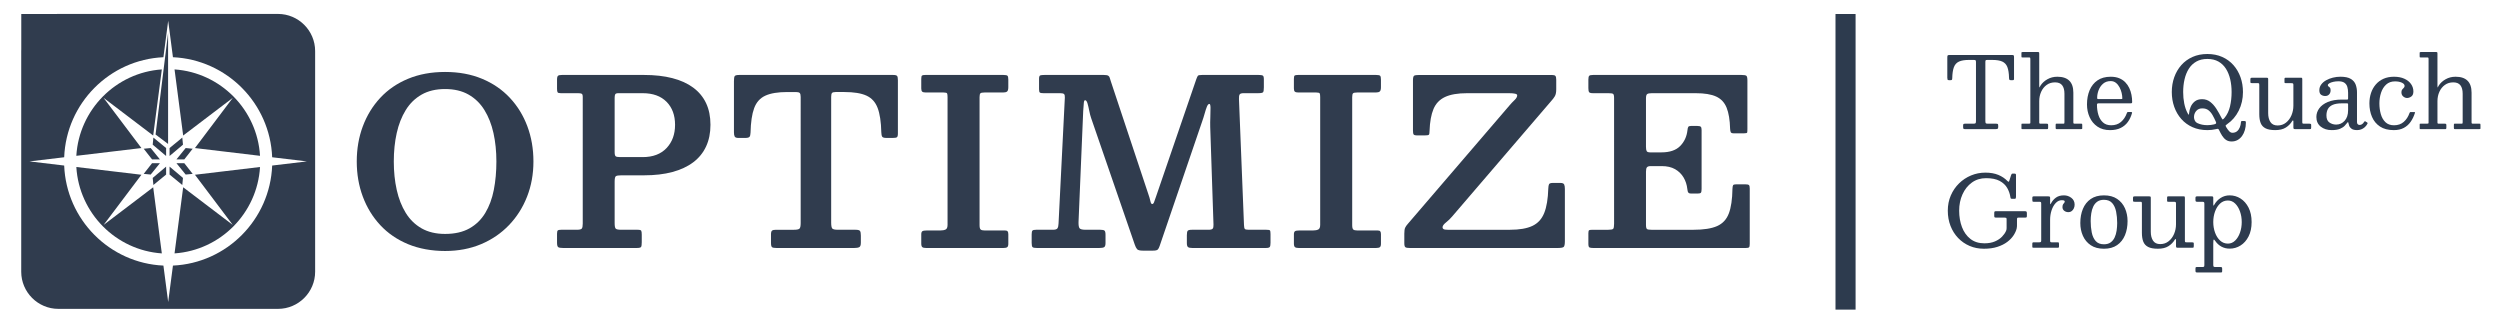 <?xml version="1.0" encoding="UTF-8"?>
<svg id="Layer_1" data-name="Layer 1" xmlns="http://www.w3.org/2000/svg" viewBox="0 0 6222.1 806.49">
  <defs>
    <style>
      .cls-1 {
        stroke: #2d3b4e;
        stroke-miterlimit: 10;
        stroke-width: 50px;
      }

      .cls-1, .cls-2 {
        fill: #2d3b4e;
      }

      .cls-3 {
        fill: #303c4e;
      }
    </style>
  </defs>
  <line class="cls-1" x1="4593.25" y1="34.85" x2="4593.25" y2="770.6"/>
  <g>
    <path class="cls-3" d="M903.03,314.32c10.08-26.99,24.57-50.63,43.47-70.92,18.9-20.29,41.97-36.08,69.22-47.38,27.23-11.29,57.92-16.94,92.05-16.94s64.75,5.64,91.9,16.94c27.14,11.3,50.22,27.09,69.22,47.38,19,20.29,33.54,43.93,43.62,70.92,10.08,26.98,15.12,56.18,15.12,87.56s-5.29,60.58-15.85,87.57c-10.57,26.98-25.59,50.63-45.08,70.92-19.49,20.29-42.66,36.08-69.51,47.38-26.86,11.29-56.66,16.94-89.43,16.94s-64.81-5.64-92.05-16.94c-27.24-11.29-50.31-27.09-69.22-47.38-18.9-20.29-33.4-43.93-43.47-70.92-10.08-26.99-15.12-56.17-15.12-87.57s5.04-60.58,15.12-87.56h0ZM987.37,472.53c4.84,21.82,12.36,40.96,22.54,57.42,10.18,16.47,23.36,29.29,39.55,38.48s35.63,13.78,58.31,13.78c24.04,0,44.25-4.59,60.63-13.78,16.38-9.19,29.52-22.01,39.41-38.48,9.89-16.46,16.96-35.6,21.23-57.42,4.26-21.82,6.4-45.37,6.4-70.63s-2.43-49.05-7.27-70.77c-4.85-21.72-12.36-40.81-22.54-57.28-10.18-16.46-23.36-29.29-39.55-38.48-16.19-9.19-35.63-13.78-58.31-13.78s-42.13,4.59-58.31,13.78c-16.19,9.19-29.37,22.01-39.55,38.48-10.18,16.47-17.7,35.56-22.54,57.28-4.85,21.73-7.27,45.32-7.27,70.77s2.42,48.81,7.27,70.63Z"/>
    <path class="cls-3" d="M1395.97,231.93c-4.46,0-7.18-.72-8.14-2.16-.97-1.43-1.46-4.35-1.46-8.76v-22.68c0-5.17.83-8.42,2.47-9.76,1.64-1.34,4.9-2.01,9.74-2.01h204.45c26.36,0,49.78,2.63,70.23,7.89,20.45,5.26,37.76,13.11,51.91,23.54,14.15,10.43,24.87,23.36,32.14,38.76,7.27,15.41,10.91,33.35,10.91,53.83s-3.64,38.28-10.91,53.98c-7.27,15.7-17.98,28.85-32.14,39.48-14.15,10.62-31.46,18.66-51.91,24.12-20.46,5.46-43.87,8.18-70.23,8.18h-56.42c-7.37,0-12.02.77-13.96,2.3-1.94,1.53-2.91,6.03-2.91,13.49v103.07c0,7.28.87,11.87,2.62,13.78,1.74,1.92,6.4,2.87,13.96,2.87h40.72c5.04,0,8,.82,8.87,2.44.87,1.63,1.31,4.93,1.31,9.9v18.66c0,5.93-.54,9.81-1.6,11.63-1.07,1.82-4.7,2.72-10.91,2.72h-183.22c-6.01,0-10.04-.67-12.07-2.01-2.03-1.34-3.05-5.07-3.05-11.2v-22.11c0-4.4.63-7.18,1.89-8.32,1.26-1.15,4.12-1.72,8.58-1.72h38.97c6.59,0,10.66-1,12.22-3.01,1.55-2.01,2.33-6.07,2.33-12.2V241.41c0-4.4-.83-7.08-2.48-8.04-1.65-.96-4.7-1.43-9.16-1.43h-42.75,0ZM1599.56,390.99c25.4,0,45.17-7.47,59.33-22.39,14.15-14.93,21.23-34.26,21.23-57.99s-7.08-43.02-21.23-57.28c-14.15-14.26-33.93-21.39-59.33-21.39h-60.49c-4.27,0-6.88.91-7.86,2.72-.97,1.82-1.46,4.73-1.46,8.76v134.94c0,5.75.87,9.29,2.62,10.62,1.74,1.34,5.53,2.01,11.34,2.01h55.85Z"/>
    <path class="cls-3" d="M1918.88,583.35c0-4.97.92-8.14,2.76-9.48,1.84-1.34,5.09-2.01,9.74-2.01h44.79c7.17,0,11.73-.96,13.67-2.87,1.94-1.91,2.91-6.5,2.91-13.78V241.4c0-4.97-.78-8.28-2.33-9.9-1.56-1.63-4.76-2.44-9.6-2.44h-21.23c-23.46,0-41.73,3.01-54.82,9.05-13.09,6.03-22.35,16.37-27.77,31.01-5.43,14.64-8.43,34.98-9.02,61.01-.19,5.17-1.07,8.67-2.62,10.48-1.56,1.82-5.23,2.72-11.05,2.72h-16.29c-5.05,0-8.19-1.15-9.45-3.45-1.26-2.3-1.89-5.75-1.89-10.34v-127.48c0-6.51.63-10.72,1.89-12.64,1.26-1.92,5.09-2.87,11.49-2.87h382.73c5.43,0,8.77.86,10.04,2.58,1.26,1.72,1.89,5.36,1.89,10.91v132.07c0,5.17-.83,8.32-2.47,9.48-1.65,1.14-5.19,1.72-10.61,1.72h-15.12c-6.01,0-9.65-1.05-10.91-3.16-1.26-2.1-1.99-5.75-2.18-10.91-.58-25.84-3.64-46.03-9.16-60.58-5.53-14.54-14.83-24.79-27.92-30.72s-31.37-8.9-54.82-8.9h-21.82c-4.66,0-7.66.82-9.02,2.44-1.36,1.63-2.04,4.93-2.04,9.9v312.09c0,7.85.87,12.88,2.62,15.07,1.74,2.2,6.49,3.3,14.25,3.3h43.62c6.01,0,9.74.96,11.2,2.87,1.46,1.92,2.18,5.84,2.18,11.77v17.52c0,6.13-1.36,9.86-4.07,11.2-2.72,1.34-6.88,2.01-12.5,2.01h-193.11c-5.82,0-9.6-.67-11.34-2.01-1.74-1.34-2.62-4.88-2.62-10.62v-21.25l-.02.02Z"/>
    <path class="cls-3" d="M2438,560.96c0,5.17.87,8.56,2.62,10.19s5.04,2.44,9.89,2.44h50.61c3.29,0,5.53.72,6.69,2.16s1.74,3.88,1.74,7.32v23.54c0,4.21-.87,7.04-2.62,8.47s-5.05,2.16-9.89,2.16h-191.66c-4.85,0-8.14-.72-9.89-2.16s-2.62-4.45-2.62-9.05v-22.68c0-4.02.92-6.65,2.76-7.89,1.84-1.25,5.57-1.87,11.2-1.87h33.73c5.23,0,9.5-.76,12.8-2.3,3.29-1.53,4.94-5.46,4.94-11.77V241.69c0-4.59-.39-7.65-1.16-9.19-.78-1.53-3.68-2.3-8.73-2.3h-44.21c-4.27,0-7.23-.67-8.87-2.01-1.65-1.34-2.48-4.02-2.48-8.04v-23.54c0-4.78.63-7.65,1.89-8.61,1.26-.96,4.03-1.43,8.29-1.43h194.56c5.23,0,8.53.67,9.89,2.01s2.03,4.59,2.03,9.76v18.66c0,5.55-1.02,9.14-3.05,10.77-2.04,1.63-5.38,2.44-10.04,2.44h-46.24c-5.23,0-8.58.67-10.04,2.01-1.46,1.34-2.18,4.59-2.18,9.76v318.98h0Z"/>
    <path class="cls-3" d="M2597.08,231.93c-4.66,0-7.66-.52-9.02-1.58-1.36-1.05-2.04-3.88-2.04-8.47v-25.84c0-4.97,1.07-7.79,3.2-8.47,2.13-.67,5.53-1,10.18-1h147.74c5.23,0,8.87.58,10.91,1.72,2.03,1.15,3.35,2.92,3.92,5.31.58,2.4,1.55,5.5,2.91,9.33l93.07,279.93c2.33,6.51,4.03,12.3,5.09,17.37,1.07,5.08,2.57,7.61,4.51,7.61s3.49-1.48,4.66-4.45c1.16-2.97,2.81-7.61,4.94-13.92l100.33-292.57c1.55-4.21,2.86-6.98,3.92-8.33,1.07-1.34,4.6-2.01,10.61-2.01h140.18c5.23,0,8.77.48,10.61,1.43,1.84.96,2.76,4.12,2.76,9.48v20.09c0,6.31-.63,10.29-1.89,11.91-1.26,1.63-5.19,2.44-11.78,2.44h-36.35c-5.63,0-9.06,1.11-10.32,3.3-1.26,2.2-1.8,5.99-1.6,11.34l12.5,313.24c.19,4.98.83,8.23,1.89,9.76,1.07,1.53,4.22,2.3,9.45,2.3h43.92c5.23,0,8.33.53,9.3,1.58.97,1.05,1.46,4.26,1.46,9.62v20.96c0,5.17-.58,8.67-1.74,10.48-1.16,1.82-4.46,2.72-9.89,2.72h-182.93c-5.05,0-8.58-.72-10.61-2.16-2.04-1.43-3.05-4.73-3.05-9.9v-19.53c0-5.93.72-9.71,2.18-11.34,1.46-1.63,4.99-2.44,10.61-2.44h41.01c5.43,0,8.91-.9,10.47-2.72,1.55-1.81,2.23-5.22,2.03-10.19l-8.14-243.18c-.19-7.47-.1-15.65.29-24.55s.53-16.55.44-22.97c-.1-6.41-1.02-9.62-2.76-9.62-2.33,0-4.41,2.3-6.25,6.89-1.85,4.59-3.68,10.24-5.53,16.94-1.85,6.7-3.92,13.31-6.25,19.81l-105.86,310.08c-1.36,4.21-2.96,7.18-4.8,8.9-1.85,1.72-5.77,2.58-11.78,2.58h-25.3c-7.37,0-12.12-1.25-14.25-3.73-2.13-2.49-4.07-6.31-5.82-11.48l-108.48-314.67c-1.74-4.97-3.3-10.95-4.66-17.95-1.36-6.98-2.81-13.16-4.36-18.52-1.56-5.36-3.59-8.04-6.1-8.04-1.56,0-2.57,1.96-3.05,5.89-.48,3.92-1.02,10.96-1.6,21.1l-11.63,276.2c-.19,7.66.62,12.78,2.47,15.36,1.84,2.58,6.93,3.88,15.27,3.88h36.35c5.43,0,8.97.72,10.61,2.16,1.64,1.43,2.47,4.93,2.47,10.48v20.38c0,5.55-1.16,9-3.49,10.34-2.33,1.34-6.4,2.01-12.22,2.01h-154.72c-5.82,0-9.5-.67-11.05-2.01-1.56-1.34-2.33-4.88-2.33-10.62v-21.25c0-4.97.68-8.14,2.03-9.48s4.36-2.01,9.02-2.01h41.88c6.01,0,9.79-1.25,11.34-3.73,1.55-2.48,2.42-6.41,2.62-11.77l15.7-313.52c.19-4.4-.48-7.32-2.04-8.76-1.56-1.43-4.85-2.16-9.89-2.16h-41.29v.02Z"/>
    <path class="cls-3" d="M3365.44,560.96c0,5.17.87,8.56,2.62,10.19,1.74,1.63,5.04,2.44,9.89,2.44h50.61c3.29,0,5.53.72,6.69,2.16s1.74,3.88,1.74,7.32v23.54c0,4.21-.87,7.04-2.62,8.47s-5.05,2.16-9.89,2.16h-191.66c-4.85,0-8.14-.72-9.89-2.16s-2.62-4.45-2.62-9.05v-22.68c0-4.02.92-6.65,2.76-7.89,1.84-1.25,5.57-1.87,11.2-1.87h33.73c5.23,0,9.5-.76,12.8-2.3,3.29-1.53,4.94-5.46,4.94-11.77V241.69c0-4.59-.39-7.65-1.16-9.19-.78-1.53-3.68-2.3-8.73-2.3h-44.21c-4.27,0-7.22-.67-8.87-2.01-1.65-1.34-2.48-4.02-2.48-8.04v-23.54c0-4.78.63-7.65,1.89-8.61s4.03-1.43,8.29-1.43h194.56c5.23,0,8.53.67,9.89,2.01s2.03,4.59,2.03,9.76v18.66c0,5.55-1.02,9.14-3.05,10.77-2.04,1.63-5.38,2.44-10.04,2.44h-46.24c-5.23,0-8.58.67-10.04,2.01s-2.18,4.59-2.18,9.76v318.98h0Z"/>
    <path class="cls-3" d="M3861.89,186.56c4.84,0,7.95.82,9.3,2.44,1.35,1.63,2.03,4.83,2.03,9.62v23.54c0,7.66-1.16,13.45-3.49,17.37-2.33,3.92-5.33,7.89-9.02,11.91l-246.33,287.11c-4.66,5.55-9.84,10.58-15.56,15.07-5.72,4.5-8.58,8.57-8.58,12.2,0,1.92.87,3.4,2.62,4.45,1.74,1.05,5.14,1.58,10.18,1.58h155.01c23.65,0,42.27-3.2,55.84-9.62,13.57-6.41,23.36-17.08,29.37-32.01,6.01-14.93,9.41-35.21,10.18-60.87.19-5.17.83-8.8,1.89-10.91,1.07-2.1,4.31-3.16,9.74-3.16h18.32c5.23,0,8.43,1.29,9.6,3.88,1.16,2.58,1.74,6.28,1.74,11.06v130.06c0,7.85-1.02,12.64-3.05,14.36-2.04,1.72-7.12,2.58-15.27,2.58h-367.61c-5.43,0-9.06-.62-10.91-1.87-1.85-1.25-2.76-4.64-2.76-10.19v-23.54c0-6.89.68-11.82,2.04-14.78,1.35-2.97,3.49-6.07,6.4-9.33l253.6-295.44c3.88-4.59,8-8.95,12.36-13.06,4.36-4.11,6.55-8.08,6.55-11.91,0-3.44-6.79-5.17-20.36-5.17h-104.12c-23.46,0-41.88,3.16-55.25,9.48-13.38,6.31-22.93,16.32-28.64,30.01-5.72,13.69-8.97,31.73-9.74,54.12,0,5.55-.63,8.85-1.89,9.9s-4.9,1.58-10.91,1.58h-17.16c-5.43,0-8.68-.81-9.74-2.44-1.07-1.63-1.6-4.93-1.6-9.9v-124.61c0-6.7,1.02-10.62,3.05-11.77,2.04-1.15,6.45-1.72,13.24-1.72h328.92,0Z"/>
    <path class="cls-3" d="M3964.54,231.93c-5.23,0-8.43-.9-9.6-2.72-1.16-1.81-1.74-5.12-1.74-9.9v-21.25c0-4.97.72-8.14,2.18-9.48,1.46-1.34,4.6-2.01,9.45-2.01h369.64c6.4,0,10.42.72,12.07,2.16,1.64,1.43,2.47,5.31,2.47,11.63v120.3c0,4.79-.19,7.85-.58,9.19s-3.2,2.01-8.43,2.01h-24.72c-4.27,0-6.84-.96-7.71-2.87-.87-1.91-1.41-4.69-1.6-8.32-.58-22.2-3.49-39.77-8.73-52.68-5.24-12.92-13.91-22.15-26.03-27.71-12.12-5.55-29.04-8.32-50.75-8.32h-109.64c-5.43,0-9.16.72-11.2,2.16-2.03,1.43-3.05,5.02-3.05,10.77v120.58c0,4.98.58,8.52,1.74,10.62,1.16,2.11,4.07,3.16,8.73,3.16h27.92c20.74,0,36.3-5.26,46.67-15.79,10.37-10.53,16.44-23.64,18.18-39.33.39-4.02,1.07-6.79,2.04-8.32.97-1.53,3.1-2.3,6.4-2.3h16.29c4.26,0,7.08.68,8.43,2.01,1.35,1.34,2.03,4.02,2.03,8.04v146.42c0,4.79-.54,7.95-1.6,9.48-1.07,1.53-3.92,2.3-8.58,2.3h-15.99c-3.11,0-5.33-.76-6.69-2.3-1.36-1.53-2.23-4.49-2.62-8.9-1.16-10.72-4.31-20.38-9.45-29-5.14-8.61-12.17-15.45-21.08-20.53-8.92-5.07-19.97-7.61-33.15-7.61h-27.33c-4.66,0-7.81.96-9.45,2.87-1.65,1.92-2.47,5.55-2.47,10.91v132.35c0,5.75.83,9.23,2.47,10.48,1.64,1.25,5.38,1.87,11.2,1.87h104.4c25.4,0,45.03-3.06,58.89-9.19,13.86-6.12,23.61-16.61,29.23-31.44s8.63-35.17,9.02-61.01c.19-4.97.77-8.14,1.74-9.48.97-1.34,3.49-2.01,7.56-2.01h22.69c4.46,0,7.42.58,8.87,1.72,1.46,1.14,2.18,4.02,2.18,8.61v137.81c0,4.59-.58,7.47-1.74,8.61-1.17,1.14-3.98,1.72-8.43,1.72h-378.95c-4.85,0-8.14-.47-9.89-1.43-1.74-.96-2.62-3.92-2.62-8.9v-26.7c0-4.2.68-6.65,2.03-7.32,1.35-.67,4.17-1,8.43-1h38.68c6.78,0,10.95-.76,12.5-2.3,1.55-1.53,2.33-5.75,2.33-12.64V243.72c0-5.75-.87-9.14-2.62-10.19-1.74-1.05-5.53-1.58-11.34-1.58h-38.68v-.02Z"/>
  </g>
  <g>
    <g>
      <g>
        <g>
          <polygon class="cls-3" points="357.64 370.18 378.51 396.79 398.06 396.79 375.06 368.45 357.64 370.18"/>
          <polygon class="cls-3" points="380.05 360.07 413.44 388.23 413.44 368.45 381.76 342.45 380.05 360.07"/>
          <polygon class="cls-3" points="453.7 342.45 422.02 368.45 422.02 388.23 455.42 360.07 453.7 342.45"/>
          <polygon class="cls-3" points="462.12 368.45 439.1 396.79 458.65 396.79 479.52 370.18 462.12 368.45"/>
        </g>
        <g>
          <polygon class="cls-3" points="378.51 406.1 357.64 432.72 375.06 434.44 398.06 406.1 378.51 406.1"/>
          <polygon class="cls-3" points="381.76 460.44 413.44 434.44 413.44 414.66 380.05 442.83 381.76 460.44"/>
          <polygon class="cls-3" points="422.02 434.44 453.7 460.44 455.42 442.83 422.02 414.66 422.02 434.44"/>
          <polygon class="cls-3" points="458.65 406.1 439.1 406.1 462.12 434.44 479.52 432.72 458.65 406.1"/>
        </g>
      </g>
      <polygon class="cls-3" points="418.35 358.29 387.17 334.75 418.35 82.23 418.35 358.29"/>
    </g>
    <g>
      <path class="cls-3" d="M257.87,559.79l94.12-124.85-162.01-19.32c6.89,114.84,98.43,207.18,212.79,215.04l-21.5-164.59-123.39,93.72h0Z"/>
      <path class="cls-3" d="M257.87,243.62l123.39,93.73,21.5-164.59c-114.36,7.86-205.9,100.19-212.79,215.04l162.01-19.32-94.12-124.86h0Z"/>
      <path class="cls-3" d="M579.29,243.62l-94.12,124.86,162.01,19.32c-6.88-114.85-98.43-207.19-212.79-215.04l21.5,164.59,123.39-93.73h0Z"/>
      <path class="cls-3" d="M579.29,559.79l-123.39-93.72-21.5,164.59c114.35-7.85,205.9-100.19,212.79-215.04l-162.01,19.32,94.12,124.85h0Z"/>
      <path class="cls-3" d="M692.02,34.69H145.15c-1.35,0-2.69.04-4.04.09H52.95v87.64c-.08,1.52-.12,3.04-.12,4.58v549.4c0,50.77,41.54,92.31,92.31,92.31h546.87c50.77,0,92.31-41.54,92.31-92.31V127c0-50.77-41.54-92.31-92.31-92.31h0ZM677.39,412.01c-5.27,134.43-113.02,242.91-246.97,248.98l-11.85,90.68-11.85-90.68c-133.94-6.07-241.7-114.56-246.97-248.98l-86.42-10.31,86.42-10.31c5.26-134.43,113.02-242.91,246.97-248.99l11.85-90.68,11.85,90.68c133.94,6.07,241.7,114.56,246.97,248.99l86.42,10.31-86.42,10.31h0Z"/>
    </g>
  </g>
  <g>
    <path class="cls-2" d="M4885.89,312.15c0-1.97.41-3.18,1.23-3.63.82-.45,2.13-.68,3.94-.68h20.17c2.95,0,4.8-.37,5.54-1.11.74-.74,1.11-2.62,1.11-5.66v-146.39c0-2.38-.33-3.89-.98-4.55-.66-.66-2.13-.98-4.43-.98h-11.81c-10.74,0-19.11,1.37-25.09,4.12-5.99,2.75-10.21,7.42-12.67,14.02-2.46,6.6-3.81,15.68-4.06,27.25-.08,1.89-.35,3.2-.8,3.94-.45.74-1.74,1.11-3.88,1.11h-3.44c-2.05,0-3.26-.59-3.63-1.78-.37-1.19-.55-2.69-.55-4.49v-49.94c0-2.87.29-4.67.86-5.41.57-.74,2.25-1.11,5.04-1.11h155c2.38,0,3.83.35,4.37,1.05.53.7.8,2.28.8,4.74v53.14c0,1.8-.31,2.89-.92,3.26s-1.87.55-3.75.55h-2.95c-2.3,0-3.65-.47-4.06-1.41-.41-.94-.66-2.4-.74-4.37-.25-11.4-1.62-20.34-4.12-26.82-2.5-6.48-6.73-11.07-12.67-13.78-5.95-2.71-14.25-4.06-24.91-4.06h-12.55c-2.13,0-3.44.33-3.94.98-.49.66-.74,2.09-.74,4.31v146.39c0,3.12.35,5.06,1.05,5.84.7.78,2.56,1.17,5.6,1.17h20.17c2.46,0,3.94.37,4.43,1.11.49.74.74,2.38.74,4.92v2.34c0,2.46-.64,3.94-1.91,4.43-1.27.49-3.01.74-5.23.74h-74.55c-2.38,0-3.92-.27-4.61-.8-.7-.53-1.05-1.95-1.05-4.24v-4.18Z"/>
    <path class="cls-2" d="M5033.75,143.01c-1.31,0-2.09-.12-2.34-.37s-.37-1.02-.37-2.34v-8.24c0-1.15.2-1.86.61-2.15.41-.29,1.23-.43,2.46-.43h37.89c1.48,0,2.4.27,2.77.8.37.53.55,1.58.55,3.14v79.47c0,2.79.1,4.35.31,4.67.2.33.55-.04,1.05-1.11.49-1.06,1.11-2.21,1.85-3.44,4.02-6.31,9.72-11.56,17.1-15.75,7.38-4.18,15.62-6.27,24.73-6.27,13.2,0,23.15,3.3,29.83,9.9,6.68,6.6,10.03,16.5,10.03,29.71v73.68c0,1.56.23,2.54.68,2.95.45.41,1.5.62,3.14.62h15.75c1.15,0,1.86.17,2.15.49.29.33.43,1.07.43,2.21v8.36c0,1.15-.18,1.85-.55,2.09-.37.25-1.13.37-2.28.37h-60.77c-1.07,0-1.76-.2-2.09-.62-.33-.41-.49-1.15-.49-2.21v-7.75c0-.9.1-1.62.31-2.15.2-.53.76-.8,1.66-.8h16.85c1.48,0,2.36-.2,2.64-.62.29-.41.43-1.39.43-2.95v-70.98c0-9.1-1.87-16.09-5.6-20.97-3.73-4.88-9.66-7.32-17.78-7.32s-15.01,2.13-20.91,6.4c-5.9,4.27-10.46,9.94-13.65,17.04-3.2,7.09-4.8,14.87-4.8,23.31v53.02c0,1.31.25,2.15.74,2.52.49.37,1.39.55,2.71.55h14.88c1.56,0,2.58.25,3.08.74s.74,1.56.74,3.2v6.15c0,1.07-.14,1.91-.43,2.52-.29.62-1.01.92-2.15.92h-61.38c-1.15,0-1.85-.08-2.09-.25-.25-.16-.37-.86-.37-2.09v-8.36c0-1.23.06-2.01.18-2.34.12-.33.84-.49,2.15-.49h16.24c1.39,0,2.34-.16,2.83-.49.49-.33.74-1.15.74-2.46v-158.56c0-1.15-.17-1.99-.49-2.52-.33-.53-1.07-.8-2.21-.8h-16.73Z"/>
    <path class="cls-2" d="M5200.68,224.63c4.35-10.37,10.89-18.58,19.62-24.6s19.7-9.04,32.91-9.04c8.04,0,15.03,1.21,20.97,3.63,5.95,2.42,10.99,5.74,15.13,9.96,4.14,4.22,7.48,9.02,10.03,14.39,2.54,5.37,4.39,11.03,5.54,16.98,1.15,5.95,1.72,11.83,1.72,17.65,0,1.64-.31,2.64-.92,3.01-.62.37-1.78.55-3.51.55h-79.1c-1.31,0-2.32.25-3.01.74-.7.49-1.05,1.44-1.05,2.83,0,9.02,1.19,17.43,3.57,25.22,2.38,7.79,6.17,14.04,11.38,18.76,5.21,4.72,12.03,7.07,20.48,7.07,9.76,0,17.86-2.75,24.3-8.24,6.44-5.49,11.3-12.75,14.58-21.77.33-.9.66-1.62.98-2.15.33-.53,1.11-.8,2.34-.8h7.13c1.23,0,2.01.21,2.34.62.33.41.37,1.07.12,1.97-2.3,8.36-5.74,15.73-10.33,22.08-4.59,6.36-10.54,11.34-17.84,14.95-7.3,3.61-16.16,5.41-26.57,5.41-12.38,0-22.84-2.93-31.37-8.8-8.53-5.86-14.99-13.65-19.37-23.37-4.39-9.72-6.58-20.32-6.58-31.8,0-13.12,2.17-24.87,6.52-35.24ZM5278.55,246.59c1.64,0,2.64-.12,3.01-.37.37-.25.55-.78.55-1.6,0-4.1-.57-8.59-1.72-13.47-1.15-4.88-2.91-9.55-5.29-14.02-2.38-4.47-5.37-8.14-8.98-11.01-3.61-2.87-7.92-4.31-12.92-4.31-7.55,0-13.82,2.13-18.82,6.4-5,4.27-8.73,9.6-11.19,15.99-2.46,6.4-3.69,12.84-3.69,19.31,0,1.23.2,2.05.61,2.46.41.41,1.35.62,2.83.62h55.6Z"/>
    <path class="cls-2" d="M5411.33,192.28c4.06-11.44,9.92-21.51,17.59-30.2,7.67-8.69,16.98-15.48,27.92-20.36,10.95-4.88,23.27-7.32,36.97-7.32s26.02,2.44,36.97,7.32c10.95,4.88,20.25,11.67,27.92,20.36,7.67,8.69,13.53,18.76,17.59,30.2,4.06,11.44,6.09,23.72,6.09,36.84,0,16.81-3.51,32.25-10.52,46.31-7.01,14.07-16.67,25.28-28.97,33.64-2.05,1.4-3.26,2.4-3.63,3.01-.37.62.1,2.07,1.41,4.37,2.46,4.18,4.94,7.57,7.44,10.15,2.5,2.58,5.15,3.87,7.93,3.87,4.76,0,8.65-1.29,11.69-3.87,3.03-2.58,5.33-5.88,6.89-9.9,1.56-4.02,2.46-8.16,2.71-12.42.08-1.15.33-1.95.74-2.4.41-.45,1.27-.68,2.58-.68h4.43c1.89,0,3.12.23,3.69.68.57.45.86,1.58.86,3.38,0,6.56-.82,12.67-2.46,18.33-1.64,5.66-4,10.62-7.07,14.88-3.08,4.26-6.81,7.61-11.19,10.03-4.39,2.42-9.33,3.63-14.82,3.63s-10.01-1.29-13.78-3.87c-3.77-2.58-7.01-6.03-9.72-10.33-2.71-4.31-5.25-9-7.63-14.09-.82-1.89-1.74-2.91-2.77-3.08-1.03-.16-2.85.08-5.47.74-6.48,1.56-13.45,2.34-20.91,2.34-13.7,0-26.02-2.44-36.97-7.32-10.95-4.88-20.26-11.67-27.92-20.36-7.67-8.69-13.53-18.76-17.59-30.2s-6.09-23.72-6.09-36.84,2.03-25.4,6.09-36.84ZM5550.16,264.73c2.62-11.11,3.94-22.98,3.94-35.61,0-11.23-1.15-21.81-3.44-31.74-2.3-9.92-5.84-18.68-10.64-26.26-4.8-7.58-11.01-13.55-18.64-17.9-7.63-4.35-16.81-6.52-27.56-6.52s-19.83,2.17-27.49,6.52c-7.67,4.35-13.9,10.31-18.7,17.9-4.8,7.59-8.35,16.34-10.64,26.26-2.3,9.92-3.44,20.5-3.44,31.74,0,9.92.88,19.33,2.64,28.23,1.76,8.9,4.53,16.96,8.3,24.17,1.39,2.63,2.34,3.96,2.83,4,.49.04.82-1.21.98-3.75.33-4.92,1.6-10.09,3.81-15.5,2.21-5.41,5.64-10,10.27-13.78,4.63-3.77,10.76-5.66,18.39-5.66s14.45,2.28,20.24,6.83c5.78,4.55,10.91,10.35,15.38,17.41,4.47,7.05,8.55,14.27,12.24,21.65,1.64,3.28,2.87,4.78,3.69,4.49.82-.29,2.34-1.74,4.55-4.37,6.23-7.63,10.66-17,13.29-28.11ZM5480.65,310.25c4.1.86,8.49,1.29,13.16,1.29,3.03,0,5.92-.18,8.67-.55,2.75-.37,5.39-.84,7.93-1.41,2.87-.74,4.55-1.54,5.04-2.4.49-.86.29-2.32-.62-4.37-2.54-5.74-5.23-11.13-8.06-16.18-2.83-5.04-6.25-9.12-10.27-12.24-4.02-3.12-9.1-4.67-15.25-4.67s-10.74,1.83-14.27,5.47c-3.53,3.65-5.62,7.98-6.27,12.98-.66,5,.33,9.6,2.95,13.78,1.23,1.8,3.08,3.32,5.54,4.55,3.52,1.64,7.34,2.89,11.44,3.75Z"/>
    <path class="cls-2" d="M5622.98,211.04c0-1.56-.17-2.62-.49-3.2-.33-.57-1.23-.86-2.71-.86h-14.52c-1.64,0-2.79-.16-3.44-.49-.66-.33-.98-1.31-.98-2.95v-5.66c0-1.89.29-3.09.86-3.63.57-.53,1.76-.8,3.57-.8h35.18c1.89,0,3.14.18,3.75.55.62.37.92,1.46.92,3.26v84.26c0,9.1,1.86,16.5,5.6,22.2,3.73,5.7,9.66,8.55,17.78,8.55s15.01-2.34,20.91-7.01,10.46-10.76,13.65-18.27c3.2-7.5,4.8-15.48,4.8-23.93v-51.91c0-1.97-.41-3.16-1.23-3.57-.82-.41-2.13-.62-3.94-.62h-13.53c-1.07,0-1.91-.12-2.52-.37-.61-.25-.92-.9-.92-1.97v-7.75c0-1.31.18-2.21.55-2.71.37-.49,1.17-.74,2.4-.74h38.38c1.31,0,2.13.27,2.46.8.33.53.49,1.5.49,2.89v106.53c0,1.8.23,2.95.68,3.44.45.49,1.62.74,3.51.74h13.78c1.15,0,2.13.17,2.95.49.82.33,1.23,1.15,1.23,2.46v6.4c0,1.64-.17,2.75-.49,3.32-.33.57-1.31.86-2.95.86h-36.66c-1.8,0-2.95-.31-3.44-.92s-.74-1.86-.74-3.75v-14.88c0-.82-.27-1.48-.8-1.97-.53-.49-1.25,0-2.15,1.48-3.94,6.56-9.25,11.95-15.93,16.18-6.69,4.22-15.4,6.34-26.14,6.34s-18.51-1.48-24.3-4.43-9.82-7.36-12.12-13.22c-2.3-5.86-3.44-13.18-3.44-21.96v-73.19Z"/>
    <path class="cls-2" d="M5772.19,269.71c4.76-6.56,11.85-11.85,21.28-15.87,9.43-4.02,21.2-6.03,35.31-6.03h12.06c1.39,0,2.28-.16,2.64-.49.37-.33.55-1.23.55-2.71v-13.53c0-5.49-.64-10.41-1.91-14.76-1.27-4.35-3.65-7.77-7.13-10.27-3.49-2.5-8.51-3.75-15.07-3.75-4.43,0-8.65.45-12.67,1.35-4.02.9-7.3,2.09-9.84,3.57-2.54,1.48-3.81,3.03-3.81,4.67,0,1.48.57,2.56,1.72,3.26,1.15.7,2.29,1.66,3.44,2.89,1.15,1.23,1.72,3.44,1.72,6.64,0,4.18-1.21,7.61-3.63,10.27-2.42,2.67-5.72,4-9.9,4-3.77,0-7.13-1.02-10.09-3.08-2.95-2.05-4.43-5.78-4.43-11.19s1.54-10.09,4.61-14.27c3.08-4.18,7.15-7.71,12.24-10.58,5.08-2.87,10.72-5.06,16.91-6.58,6.19-1.52,12.4-2.28,18.64-2.28,11.48,0,20.19,1.85,26.14,5.54,5.95,3.69,9.96,8.51,12.06,14.45,2.09,5.95,3.14,12.24,3.14,18.88v74.05c0,2.46.63,4.27,1.91,5.41,1.27,1.15,2.77,1.72,4.49,1.72s3.57-.49,5.54-1.48c1.97-.98,4.02-3.16,6.15-6.52.82-1.39,1.76-1.68,2.83-.86l4.43,2.71c1.06.66,1.31,1.64.74,2.95-1.89,3.61-4.2,6.6-6.95,8.98-2.75,2.38-5.7,4.14-8.86,5.29-3.16,1.15-6.42,1.72-9.78,1.72h-.12c-6.15,0-10.72-1.07-13.72-3.2-2.99-2.13-5-4.59-6.03-7.38-1.03-2.79-1.7-5.17-2.03-7.13-.25-1.48-.6-2.21-1.05-2.21s-1.25.78-2.4,2.34c-1.31,1.8-3.28,4.1-5.9,6.89-2.63,2.79-6.48,5.27-11.56,7.44-5.09,2.17-11.97,3.26-20.67,3.26-10.91,0-19.99-2.87-27.25-8.61-7.26-5.74-10.89-13.78-10.89-24.11,0-7.71,2.38-14.84,7.13-21.4ZM5797.59,304.9c4.96,3.44,10.52,5.17,16.67,5.17,8.36,0,15.42-3.16,21.16-9.47,5.74-6.31,8.61-15.05,8.61-26.2v-14.76c0-1.64-.82-2.46-2.46-2.46h-12.79c-9.51,0-17.1,1.21-22.76,3.63-5.66,2.42-9.72,5.89-12.18,10.39-2.46,4.51-3.69,9.92-3.69,16.24,0,8.2,2.48,14.02,7.44,17.47Z"/>
    <path class="cls-2" d="M5901.05,231.52c2.66-8,6.6-15.05,11.81-21.16,5.21-6.11,11.6-10.87,19.19-14.27,7.58-3.4,16.34-5.11,26.26-5.11s18.62,1.66,25.83,4.98c7.22,3.32,12.75,7.75,16.61,13.29,3.85,5.54,5.78,11.67,5.78,18.39,0,5.9-1.72,10.09-5.17,12.55-3.44,2.46-6.97,3.69-10.58,3.69-3.28,0-6.44-1.25-9.47-3.75-3.04-2.5-4.55-6.01-4.55-10.52,0-2.95.66-5.23,1.97-6.83,1.31-1.6,2.62-3.01,3.94-4.24,1.31-1.23,1.97-2.79,1.97-4.67,0-3.36-2.32-6.09-6.95-8.18-4.63-2.09-10.27-3.14-16.91-3.14-8.94,0-16.28,2.63-22.02,7.87-5.74,5.25-9.99,12.06-12.73,20.42-2.75,8.36-4.12,17.22-4.12,26.57s1.17,18.17,3.51,26.45c2.34,8.28,6.17,15.01,11.5,20.17,5.33,5.17,12.46,7.75,21.4,7.75,9.76,0,17.84-2.81,24.23-8.43,6.4-5.62,11.19-13.02,14.39-22.2.33-.82.7-1.41,1.11-1.78.41-.37,1.19-.55,2.34-.55h7.63c1.31,0,2.11.14,2.4.43.29.29.27.88-.06,1.78-2.63,8.36-6.19,15.77-10.7,22.2-4.51,6.44-10.19,11.48-17.04,15.13-6.85,3.65-15.11,5.47-24.79,5.47-14.02,0-25.51-2.97-34.44-8.92-8.94-5.95-15.56-13.94-19.87-23.99-4.31-10.04-6.46-21.22-6.46-33.52,0-9.27,1.33-17.9,4-25.89Z"/>
    <path class="cls-2" d="M6024.86,143.01c-1.31,0-2.09-.12-2.34-.37s-.37-1.02-.37-2.34v-8.24c0-1.15.2-1.86.61-2.15.41-.29,1.23-.43,2.46-.43h37.89c1.48,0,2.4.27,2.77.8.37.53.55,1.58.55,3.14v79.47c0,2.79.1,4.35.31,4.67.2.33.55-.04,1.05-1.11.49-1.06,1.11-2.21,1.85-3.44,4.02-6.31,9.72-11.56,17.1-15.75,7.38-4.18,15.62-6.27,24.73-6.27,13.2,0,23.15,3.3,29.83,9.9,6.68,6.6,10.03,16.5,10.03,29.71v73.68c0,1.56.23,2.54.68,2.95.45.41,1.5.62,3.14.62h15.75c1.15,0,1.86.17,2.15.49.29.33.43,1.07.43,2.21v8.36c0,1.15-.18,1.85-.55,2.09-.37.25-1.13.37-2.28.37h-60.77c-1.07,0-1.76-.2-2.09-.62-.33-.41-.49-1.15-.49-2.21v-7.75c0-.9.1-1.62.31-2.15.2-.53.76-.8,1.66-.8h16.85c1.48,0,2.36-.2,2.64-.62.29-.41.43-1.39.43-2.95v-70.98c0-9.1-1.87-16.09-5.6-20.97-3.73-4.88-9.66-7.32-17.78-7.32s-15.01,2.13-20.91,6.4c-5.9,4.27-10.46,9.94-13.65,17.04-3.2,7.09-4.8,14.87-4.8,23.31v53.02c0,1.31.25,2.15.74,2.52.49.37,1.39.55,2.71.55h14.88c1.56,0,2.58.25,3.08.74s.74,1.56.74,3.2v6.15c0,1.07-.14,1.91-.43,2.52-.29.62-1.01.92-2.15.92h-61.38c-1.15,0-1.85-.08-2.09-.25-.25-.16-.37-.86-.37-2.09v-8.36c0-1.23.06-2.01.18-2.34.12-.33.84-.49,2.15-.49h16.24c1.39,0,2.34-.16,2.83-.49.49-.33.74-1.15.74-2.46v-158.56c0-1.15-.17-1.99-.49-2.52-.33-.53-1.07-.8-2.21-.8h-16.73Z"/>
    <path class="cls-2" d="M5038.55,525.58c2.46,0,4.08.29,4.86.86.78.57,1.17,2.17,1.17,4.8v6.15c0,1.8-.29,2.95-.86,3.44-.57.49-1.8.74-3.69.74h-15.99c-1.8,0-2.93.31-3.38.92-.45.62-.68,1.87-.68,3.75v11.07c0,2.05-.02,4-.06,5.84-.04,1.85-.27,3.59-.68,5.23-1.31,5.58-3.9,11.34-7.75,17.28-3.86,5.95-9.12,11.44-15.81,16.48-6.69,5.04-14.84,9.12-24.48,12.24-9.64,3.12-20.85,4.67-33.64,4.67s-24.65-2.34-35.55-7.01c-10.91-4.67-20.42-11.26-28.54-19.74-8.12-8.49-14.43-18.51-18.94-30.08-4.51-11.56-6.77-24.19-6.77-37.89s2.5-26.32,7.5-37.89c5-11.56,11.85-21.59,20.54-30.08,8.69-8.49,18.66-15.07,29.89-19.74,11.23-4.67,23.08-7.01,35.55-7.01s23.11,1.87,32.17,5.6c9.06,3.73,16.71,8.88,22.94,15.44,1.39,1.4,2.4,1.93,3.01,1.6.62-.33,1.21-1.48,1.78-3.44l3.94-12.3c.41-1.15.86-2.17,1.35-3.08.49-.9,1.27-1.35,2.34-1.35h5.41c.98,0,1.78.27,2.4.8.62.53.92,1.33.92,2.4v54.13c0,1.31-.17,2.54-.49,3.69-.33,1.15-1.19,1.72-2.58,1.72h-5.9c-2.13,0-3.44-.29-3.94-.86-.49-.57-.86-1.76-1.11-3.57-1.15-7.87-3.77-15.4-7.87-22.57-4.1-7.18-10.35-13.04-18.76-17.59-8.41-4.55-19.7-6.83-33.89-6.83-13.45,0-25.2,3.63-35.24,10.89-10.05,7.26-17.84,17.02-23.37,29.28-5.54,12.26-8.3,25.85-8.3,40.78s2.34,28.54,7.01,40.84c4.67,12.3,11.67,22.1,20.97,29.4,9.31,7.3,20.89,10.95,34.75,10.95,10.25,0,19.02-1.58,26.32-4.74,7.3-3.16,13.24-7.15,17.84-11.99,4.59-4.84,7.91-9.68,9.96-14.52.41-1.06.72-2.09.92-3.08.2-.98.31-2.25.31-3.81v-21.9c0-1.89-.43-3.01-1.29-3.38-.86-.37-2.11-.55-3.75-.55h-20.67c-2.05,0-3.4-.22-4.06-.68-.66-.45-.98-1.7-.98-3.75v-6.89c0-1.97.29-3.24.86-3.81s1.8-.86,3.69-.86h70.61Z"/>
    <path class="cls-2" d="M5079.45,503.07c-.53-.57-1.74-.86-3.63-.86h-14.02c-1.8,0-2.87-.33-3.2-.98-.33-.66-.49-1.89-.49-3.69v-4.55c0-1.72.22-2.87.68-3.44.45-.57,1.54-.86,3.26-.86h35.92c1.39,0,2.48.18,3.26.55.78.37,1.17,1.33,1.17,2.89v12.92c0,2.05.16,3.16.49,3.32.33.17,1.02-.78,2.09-2.83,2.95-5.58,6.99-10.19,12.12-13.84,5.12-3.65,11.71-5.47,19.74-5.47,6.89,0,13.04,2.07,18.45,6.21,5.41,4.14,8.12,9.78,8.12,16.91,0,3.44-.68,6.58-2.03,9.41s-3.18,5.09-5.47,6.77c-2.3,1.68-4.88,2.52-7.75,2.52-4.18,0-7.73-1.15-10.64-3.44-2.91-2.29-4.37-5.33-4.37-9.1,0-2.95.47-5.23,1.41-6.83.94-1.6,1.89-2.87,2.83-3.81.94-.94,1.41-1.91,1.41-2.89,0-1.23-.49-2.15-1.48-2.77-.98-.62-2.95-.92-5.9-.92-5.58,0-10.56,2.3-14.95,6.89-4.39,4.59-7.83,10.6-10.33,18.02-2.5,7.42-3.75,15.36-3.75,23.8v51.05c0,1.89.18,3.2.55,3.94.37.74,1.5,1.11,3.38,1.11h15.01c1.56,0,2.48.31,2.77.92.29.62.43,1.7.43,3.26v5.54c0,1.48-.18,2.48-.55,3.01-.37.53-1.25.8-2.65.8h-59.78c-1.07,0-1.91-.12-2.52-.37-.62-.25-.92-.9-.92-1.97v-7.75c0-1.39.27-2.32.8-2.77.53-.45,1.41-.68,2.65-.68h13.65c1.89,0,3.2-.27,3.94-.8.74-.53,1.11-1.7,1.11-3.51v-91.89c0-1.97-.27-3.24-.8-3.81Z"/>
    <path class="cls-2" d="M5184.01,519.86c4.31-10.37,10.8-18.58,19.5-24.6,8.69-6.03,19.64-9.04,32.84-9.04s24.15,2.93,32.84,8.8c8.69,5.86,15.19,13.65,19.5,23.37,4.31,9.72,6.46,20.32,6.46,31.8,0,13.12-2.15,24.87-6.46,35.24-4.31,10.38-10.81,18.57-19.5,24.6-8.69,6.03-19.64,9.04-32.84,9.04s-24.15-2.93-32.84-8.8c-8.69-5.86-15.19-13.65-19.5-23.37-4.31-9.72-6.46-20.32-6.46-31.8,0-13.12,2.15-24.87,6.46-35.24ZM5206.03,578.6c1.76,8.78,5.02,15.87,9.78,21.28,4.76,5.41,11.6,8.12,20.54,8.12,6.72,0,12.24-1.54,16.55-4.61,4.31-3.08,7.65-7.15,10.03-12.24,2.38-5.08,4.04-10.76,4.98-17.04.94-6.27,1.42-12.61,1.42-19.01,0-10.17-.88-19.64-2.65-28.42-1.76-8.77-5.02-15.87-9.78-21.28-4.76-5.41-11.61-8.12-20.54-8.12-6.73,0-12.24,1.54-16.55,4.61-4.31,3.08-7.65,7.16-10.03,12.24-2.38,5.09-4.04,10.76-4.98,17.04-.94,6.27-1.42,12.61-1.42,19.01,0,10.17.88,19.64,2.65,28.42Z"/>
    <path class="cls-2" d="M5330.83,506.27c0-1.56-.17-2.62-.49-3.2-.33-.57-1.23-.86-2.71-.86h-14.52c-1.64,0-2.79-.16-3.44-.49-.66-.33-.98-1.31-.98-2.95v-5.66c0-1.89.29-3.09.86-3.63.57-.53,1.76-.8,3.57-.8h35.18c1.89,0,3.14.18,3.75.55.62.37.92,1.46.92,3.26v84.26c0,9.1,1.86,16.5,5.6,22.2,3.73,5.7,9.66,8.55,17.78,8.55s15.01-2.34,20.91-7.01,10.46-10.76,13.65-18.27,4.8-15.48,4.8-23.93v-51.91c0-1.97-.41-3.16-1.23-3.57-.82-.41-2.13-.62-3.94-.62h-13.53c-1.07,0-1.91-.12-2.52-.37-.61-.25-.92-.9-.92-1.97v-7.75c0-1.31.18-2.21.55-2.71.37-.49,1.17-.74,2.4-.74h38.38c1.31,0,2.13.27,2.46.8.33.53.49,1.5.49,2.89v106.53c0,1.8.23,2.95.68,3.44.45.49,1.62.74,3.51.74h13.78c1.15,0,2.13.17,2.95.49.82.33,1.23,1.15,1.23,2.46v6.4c0,1.64-.17,2.75-.49,3.32-.33.57-1.31.86-2.95.86h-36.66c-1.8,0-2.95-.31-3.44-.92s-.74-1.86-.74-3.75v-14.88c0-.82-.27-1.48-.8-1.97-.53-.49-1.25,0-2.15,1.48-3.94,6.56-9.25,11.95-15.93,16.18-6.69,4.22-15.4,6.34-26.14,6.34s-18.51-1.48-24.3-4.43c-5.78-2.95-9.82-7.36-12.12-13.22-2.3-5.86-3.44-13.18-3.44-21.96v-73.19Z"/>
    <path class="cls-2" d="M5464.18,492.61c0-1.8.37-2.91,1.11-3.32.74-.41,1.89-.62,3.44-.62h35.18c1.89,0,3.12.23,3.69.68.57.45.86,1.62.86,3.51v14.02c0,3.03.18,4.66.55,4.86.37.21.92-.35,1.66-1.66,4.02-7.3,9.39-13.1,16.11-17.41,6.72-4.31,14.23-6.46,22.51-6.46,9.76,0,18.78,2.63,27.06,7.87,8.28,5.25,14.95,12.84,19.99,22.76,5.04,9.92,7.57,21.86,7.57,35.8s-2.52,25.85-7.57,35.74c-5.04,9.88-11.71,17.43-19.99,22.63-8.28,5.21-17.3,7.81-27.06,7.81-7.63,0-14.5-1.68-20.6-5.04-6.11-3.36-11.22-8.08-15.32-14.15-1.8-2.71-3.08-3.79-3.81-3.26-.74.53-1.11,4.08-1.11,10.64v51.91c0,2.54.35,4.12,1.05,4.74.7.62,2.28.92,4.74.92h12.06c1.89,0,3.08.29,3.57.86.49.57.74,1.85.74,3.81v5.04c0,1.8-.21,2.89-.62,3.26-.41.37-1.48.55-3.2.55h-58.8c-1.64,0-2.69-.35-3.14-1.05-.45-.7-.68-1.83-.68-3.38v-4.92c0-1.64.16-2.75.49-3.32.33-.57,1.27-.86,2.83-.86h14.02c2.29,0,3.67-.37,4.12-1.11.45-.74.68-2.26.68-4.55v-152.04c0-2.13-.41-3.44-1.23-3.94-.82-.49-2.26-.74-4.31-.74h-12.3c-1.97,0-3.18-.37-3.63-1.11-.45-.74-.68-2.01-.68-3.81v-4.67ZM5512.89,578.91c2.95,8.16,7.15,14.76,12.61,19.81,5.45,5.04,11.91,7.57,19.38,7.57,6.89,0,12.92-2.52,18.08-7.57,5.17-5.04,9.18-11.64,12.06-19.81,2.87-8.16,4.31-16.91,4.31-26.26s-1.44-18.1-4.31-26.26c-2.87-8.16-6.89-14.76-12.06-19.81-5.17-5.04-11.19-7.57-18.08-7.57-7.46,0-13.92,2.52-19.38,7.57-5.45,5.04-9.66,11.65-12.61,19.81-2.95,8.16-4.43,16.91-4.43,26.26s1.48,18.1,4.43,26.26Z"/>
  </g>
</svg>